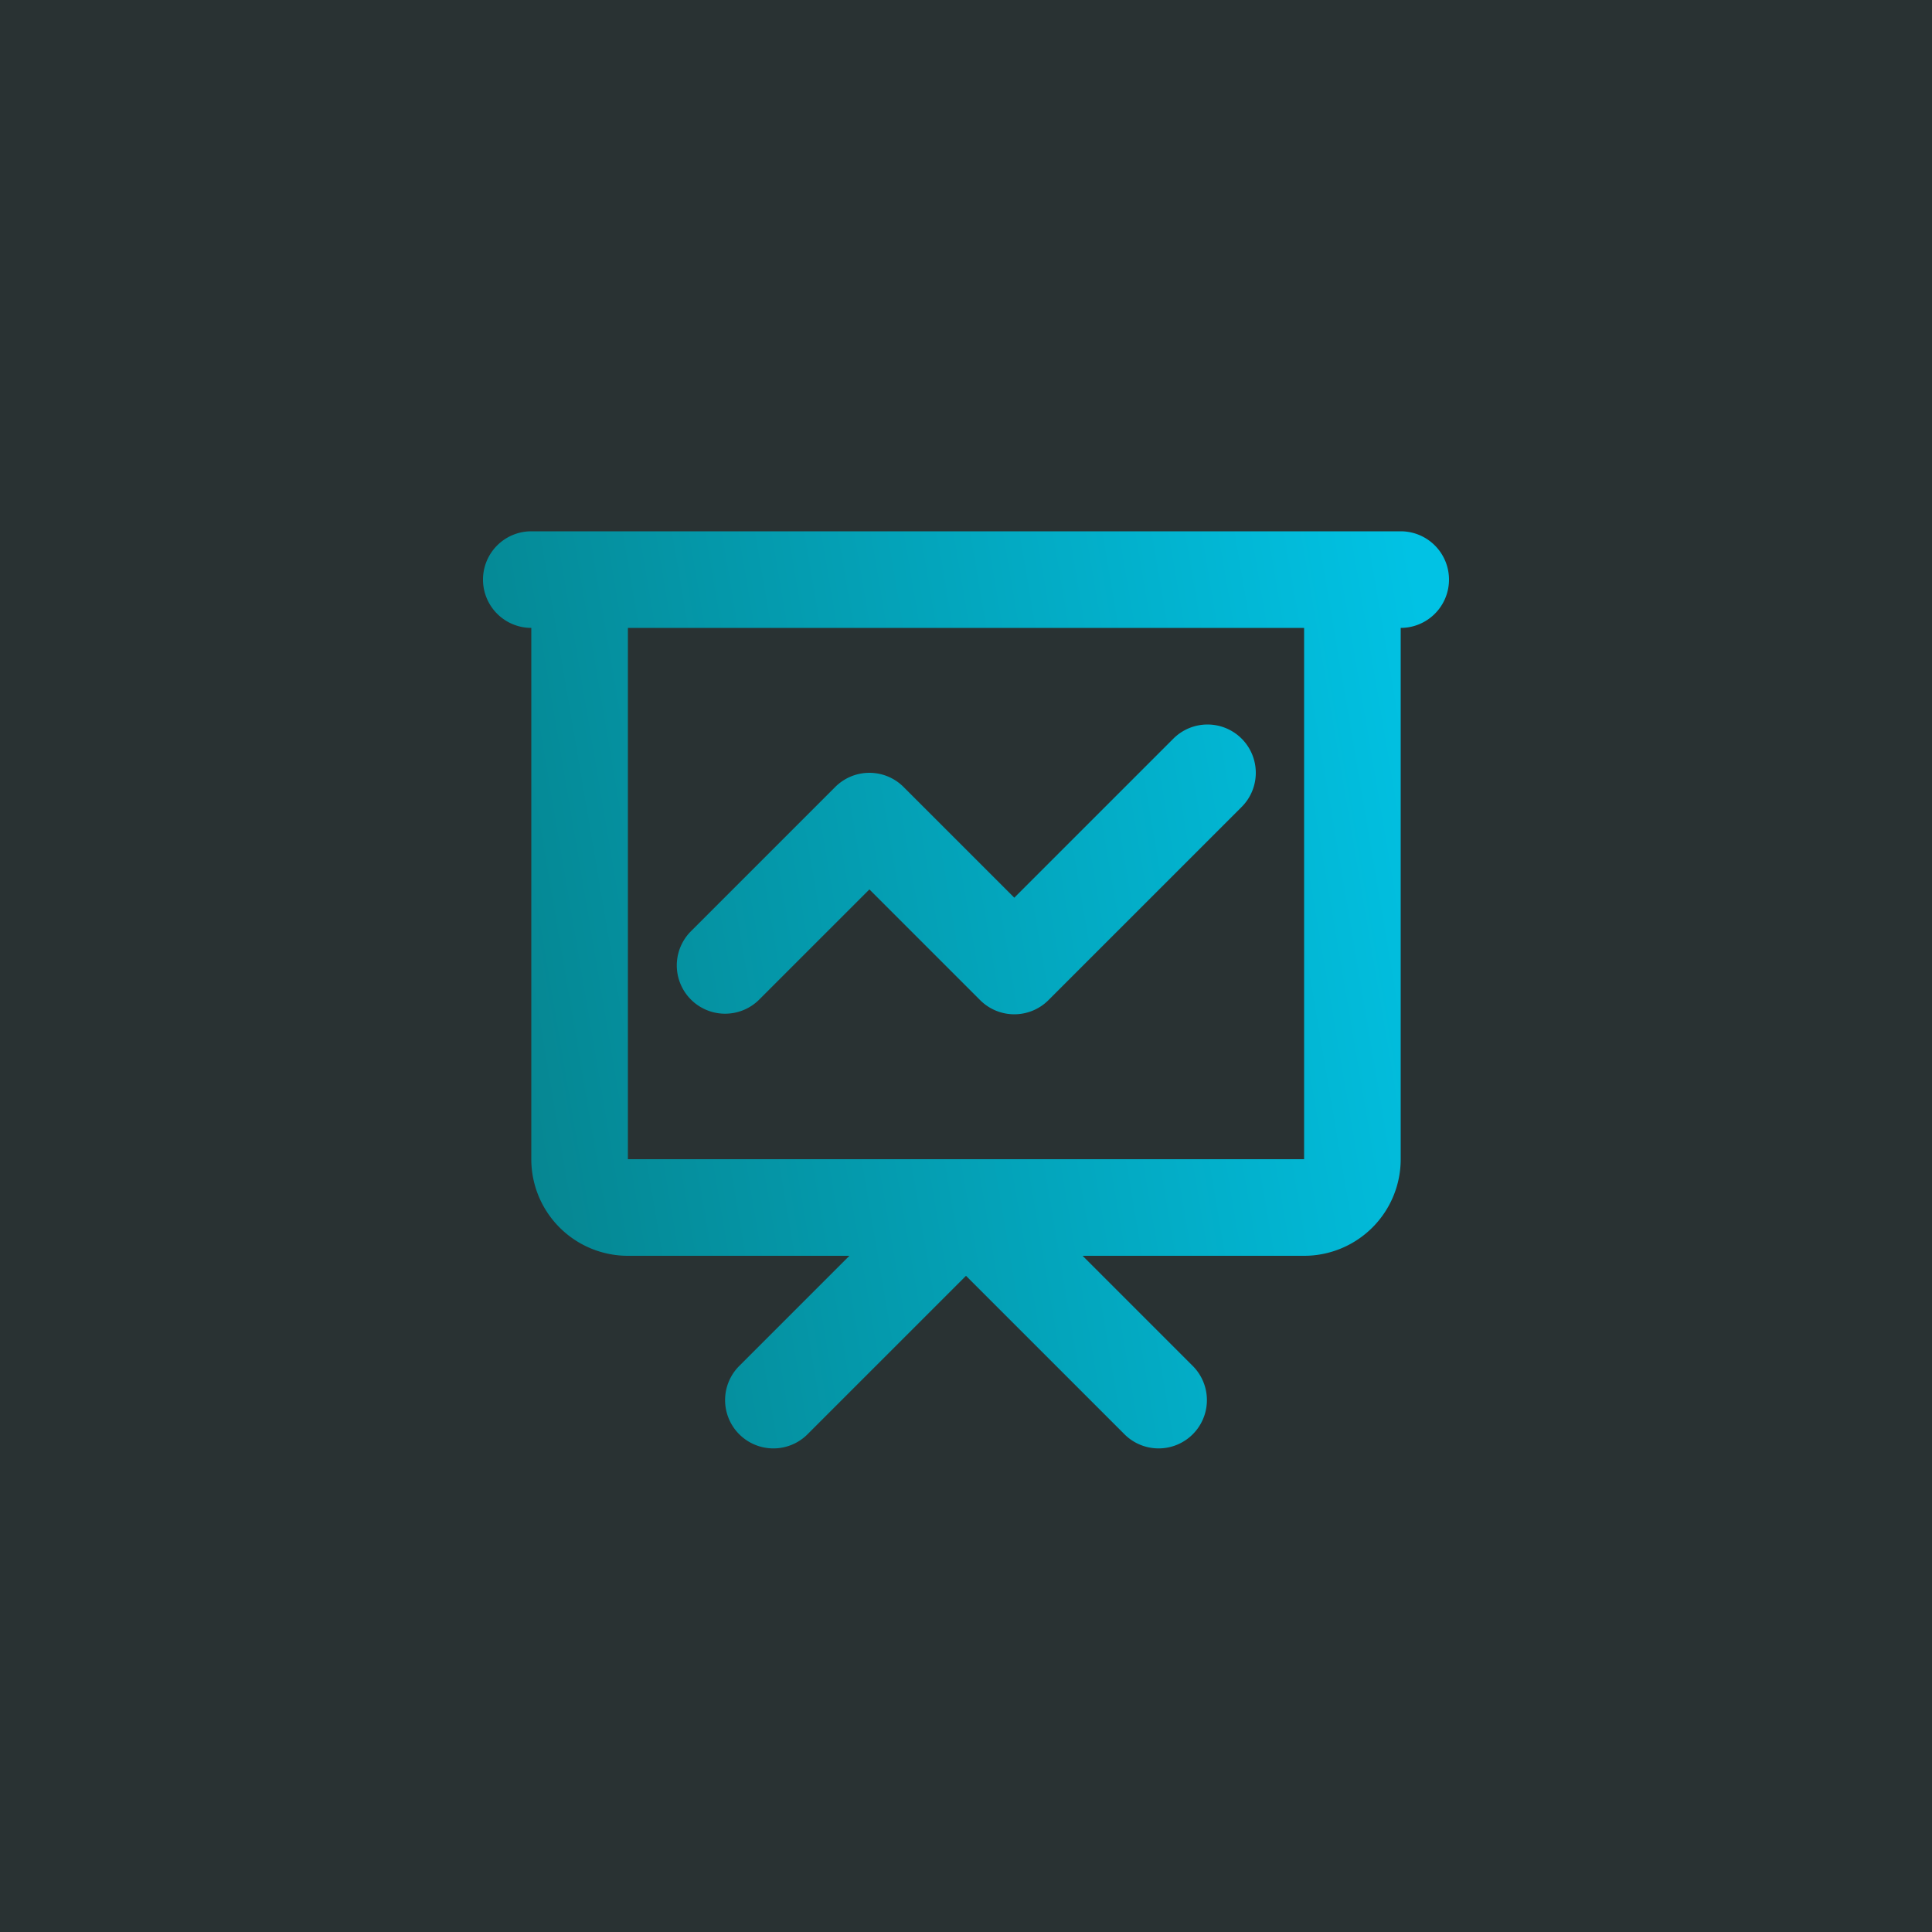 <svg xmlns="http://www.w3.org/2000/svg" width="40" height="40" fill="none"><path fill="url(#a)" d="M0 0h40v40H0z"/><path fill="url(#b)" fill-rule="evenodd" d="M10 12a1 1 0 0 1 1-1h18a1 1 0 1 1 0 2v11a2 2 0 0 1-2 2h-4.586l2.293 2.293a1 1 0 0 1-1.414 1.414L20 26.414l-3.293 3.293a1 1 0 0 1-1.414-1.414L17.586 26H13a2 2 0 0 1-2-2V13a1 1 0 0 1-1-1zm3 1v11h14V13H13zm12.707 2.293a1 1 0 0 1 0 1.414l-4 4a1 1 0 0 1-1.414 0L18 18.414l-2.293 2.293a1 1 0 0 1-1.414-1.414l3-3a1 1 0 0 1 1.414 0L21 18.586l3.293-3.293a1 1 0 0 1 1.414 0z" clip-rule="evenodd"/><defs><linearGradient id="a" x1="39.807" x2="33.222" y1="0" y2="41.833" gradientUnits="userSpaceOnUse"><stop offset=".141" stop-color="#293233"/><stop offset="1" stop-color="#293233"/></linearGradient><linearGradient id="b" x1="29.956" x2="8.977" y1="15.703" y2="19.265" gradientUnits="userSpaceOnUse"><stop stop-color="#01C2E4"/><stop offset="1" stop-color="#06838D"/></linearGradient></defs></svg>